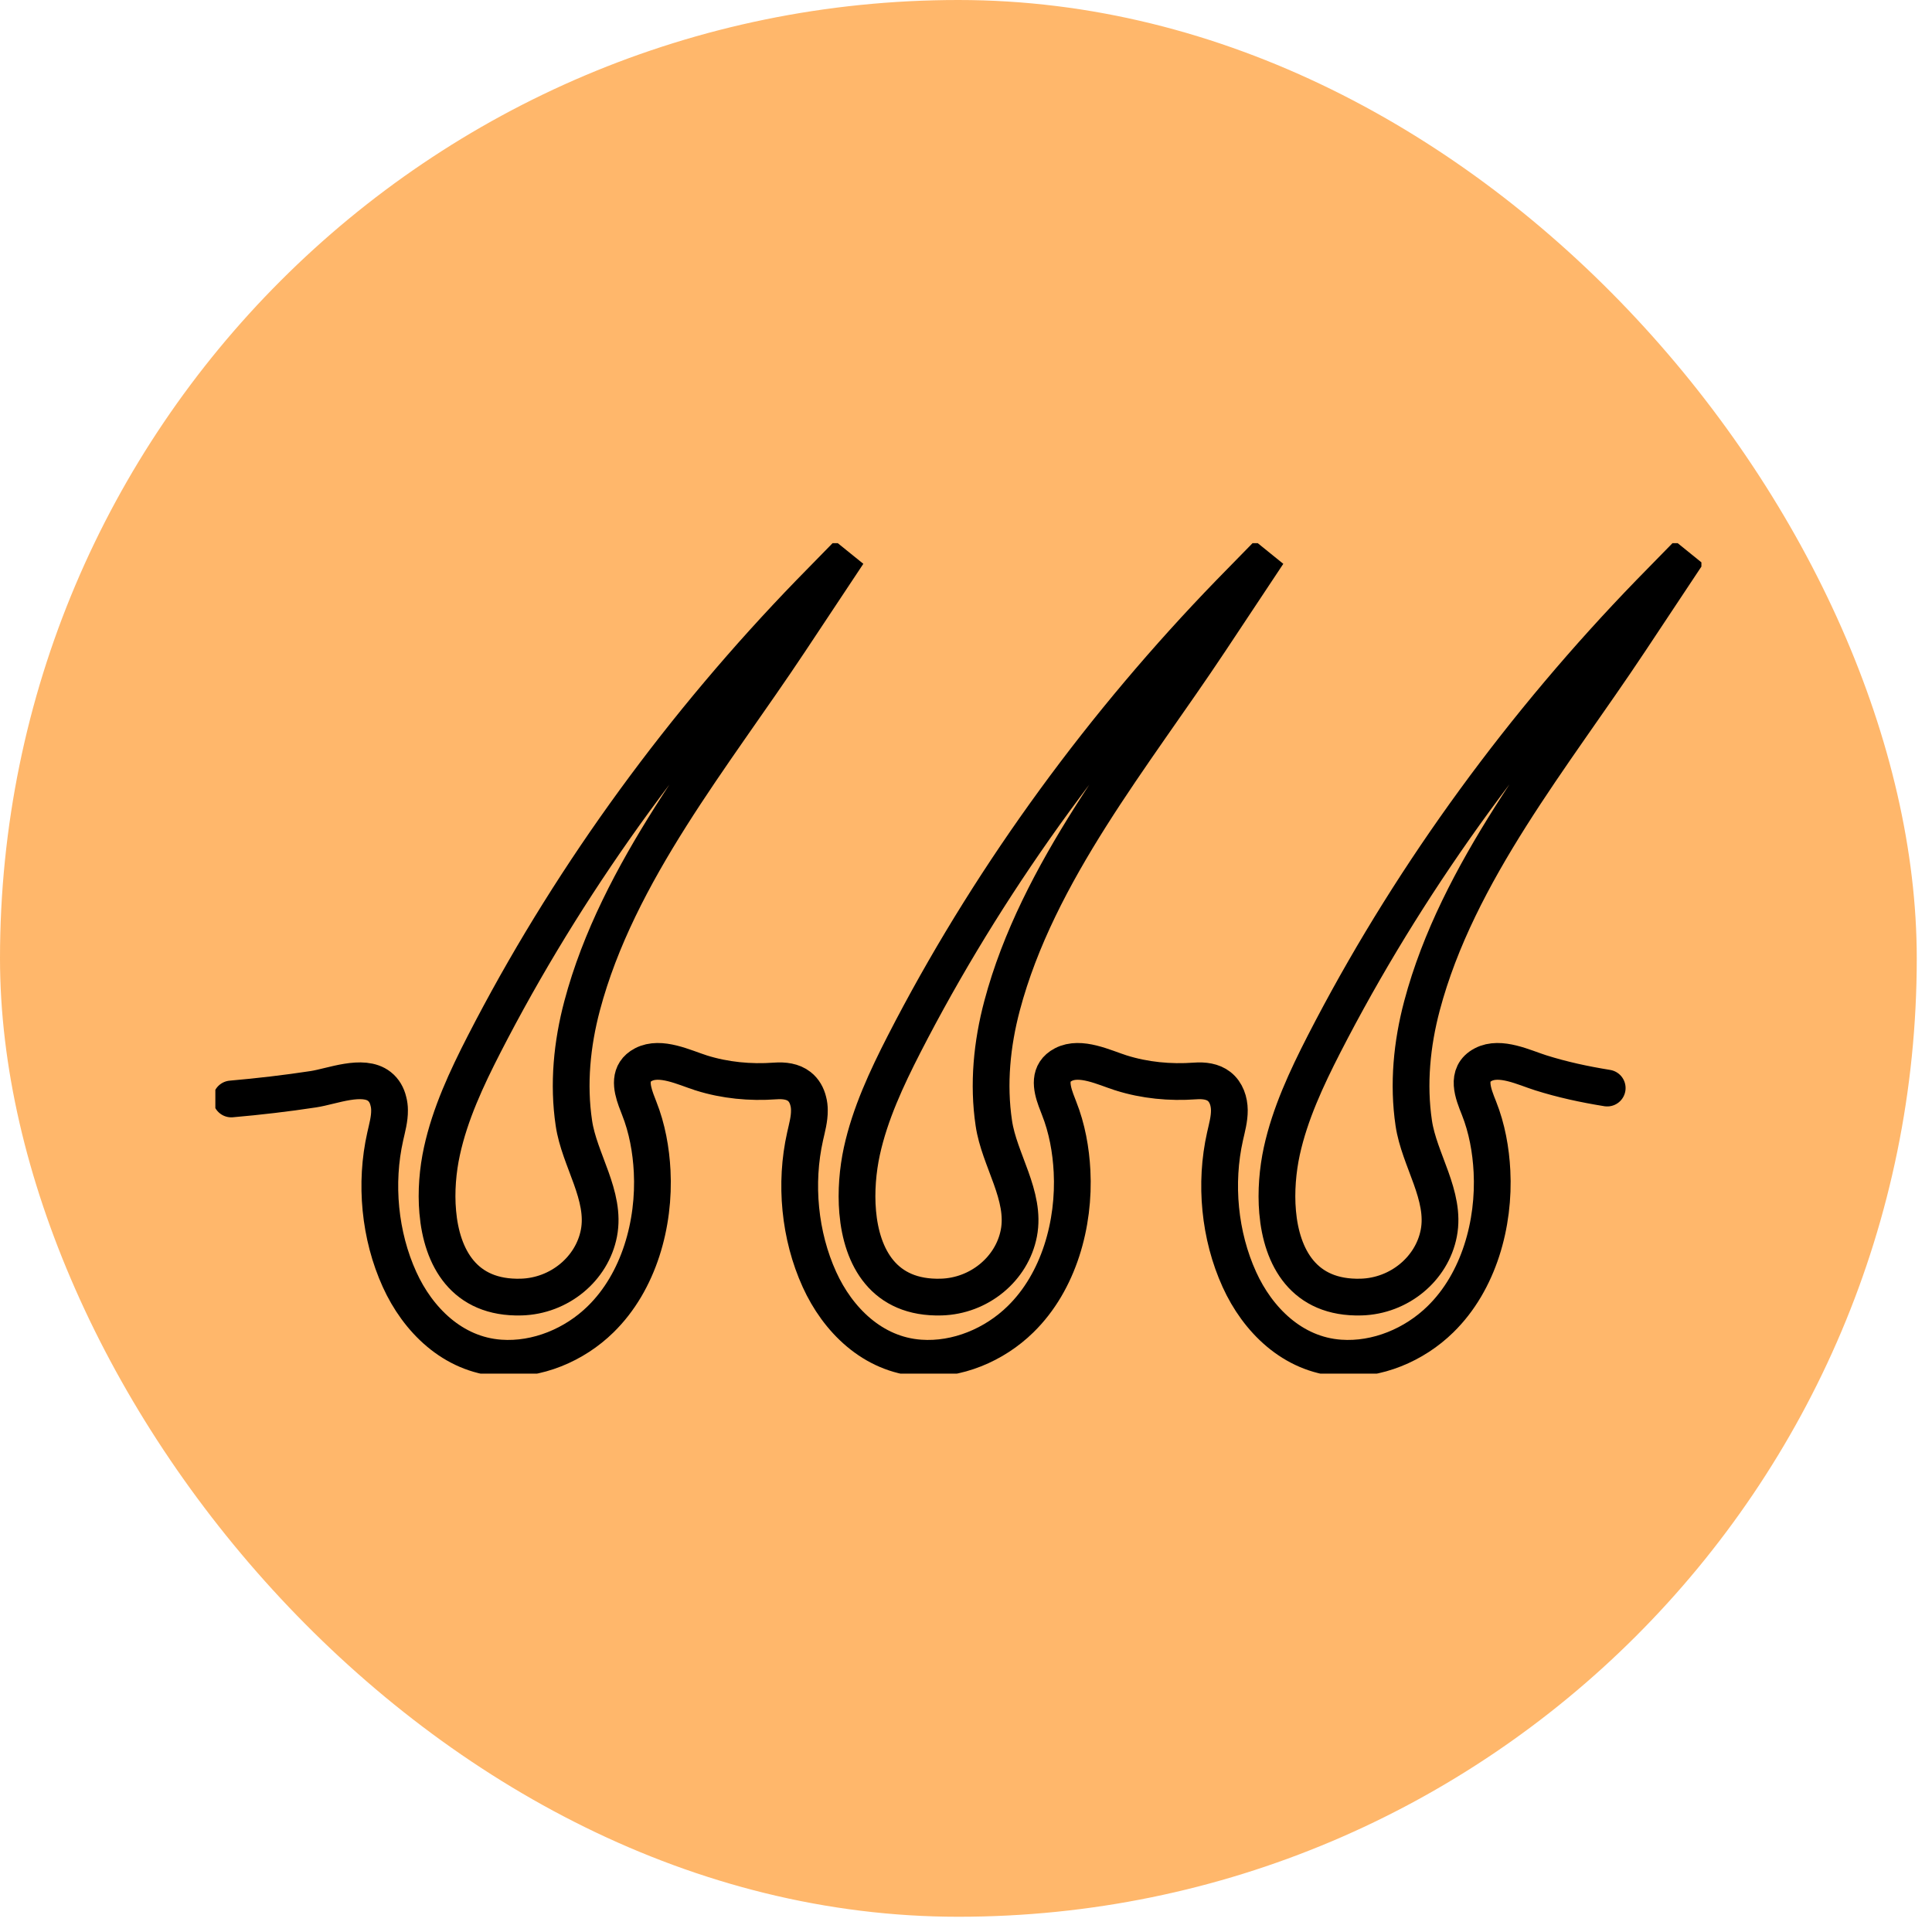 <svg xmlns="http://www.w3.org/2000/svg" fill="none" viewBox="0 0 45 45" height="45" width="45">
<rect fill-opacity="0.58" fill="#FF8401" rx="22.323" height="44.645" width="44.645"></rect>
<g clip-path="url(#clip0_3111_13157)">
<path stroke-linecap="round" stroke-miterlimit="10" stroke-width="0.856" stroke="black" d="M10.196 28.232C10.289 29.288 10.804 30.249 12.14 30.211C13.024 30.187 13.789 29.558 13.95 28.723C14.119 27.848 13.492 27.017 13.367 26.16C13.231 25.25 13.323 24.313 13.559 23.425C14.386 20.311 16.625 17.609 18.4 14.933C18.824 14.294 19.297 13.583 19.752 12.896L18.86 13.808C15.927 16.834 13.398 20.282 11.456 23.975C11.395 24.089 11.336 24.204 11.278 24.318C10.867 25.119 10.483 25.942 10.293 26.815C10.198 27.25 10.153 27.751 10.196 28.231V28.232Z"></path>
<path stroke-linecap="round" stroke-miterlimit="10" stroke-width="0.856" stroke="black" d="M19.977 28.232C20.07 29.288 20.585 30.249 21.922 30.211C22.805 30.187 23.57 29.558 23.731 28.723C23.9 27.848 23.273 27.017 23.148 26.16C23.012 25.25 23.104 24.313 23.34 23.425C24.167 20.311 26.406 17.609 28.182 14.933C28.605 14.294 29.078 13.583 29.534 12.896L28.642 13.808C25.708 16.834 23.179 20.282 21.237 23.975C21.176 24.089 21.117 24.204 21.059 24.318C20.649 25.119 20.265 25.942 20.074 26.815C19.98 27.25 19.935 27.751 19.977 28.231V28.232Z"></path>
<path stroke-linecap="round" stroke-miterlimit="10" stroke-width="0.856" stroke="black" d="M5.387 25.597C6.027 25.541 6.665 25.467 7.3 25.37C7.731 25.305 8.452 25.004 8.836 25.305C8.946 25.391 9.014 25.514 9.046 25.65C9.064 25.717 9.073 25.789 9.073 25.858C9.076 26.066 9.018 26.267 8.973 26.47C8.727 27.561 8.841 28.78 9.307 29.803C9.73 30.735 10.542 31.552 11.648 31.631C12.513 31.693 13.383 31.324 13.989 30.729C14.89 29.849 15.252 28.491 15.19 27.285C15.165 26.787 15.073 26.277 14.887 25.81C14.863 25.751 14.839 25.689 14.816 25.624C14.708 25.324 14.639 24.979 14.987 24.797C15.385 24.588 15.944 24.867 16.324 24.987C16.328 24.987 16.332 24.989 16.335 24.991C16.887 25.164 17.472 25.22 18.052 25.178C18.267 25.162 18.466 25.189 18.615 25.305C18.726 25.391 18.793 25.514 18.826 25.65C18.844 25.717 18.852 25.789 18.852 25.858C18.855 26.066 18.797 26.267 18.752 26.47C18.507 27.561 18.621 28.78 19.087 29.803C19.51 30.735 20.322 31.552 21.428 31.631C22.293 31.693 23.162 31.324 23.769 30.729C24.671 29.849 25.032 28.491 24.97 27.285C24.945 26.787 24.853 26.277 24.667 25.81C24.643 25.751 24.619 25.689 24.596 25.624C24.487 25.324 24.418 24.979 24.767 24.797C25.165 24.588 25.724 24.867 26.103 24.987C26.108 24.987 26.112 24.989 26.115 24.991C26.666 25.164 27.252 25.22 27.832 25.178C28.047 25.162 28.245 25.189 28.395 25.305C28.563 25.436 28.632 25.652 28.634 25.858C28.636 26.066 28.578 26.267 28.533 26.47C28.288 27.561 28.402 28.78 28.868 29.803C29.291 30.735 30.103 31.552 31.209 31.631C32.074 31.693 32.943 31.324 33.55 30.729C34.452 29.849 34.813 28.491 34.751 27.285C34.726 26.787 34.634 26.277 34.448 25.81C34.316 25.479 34.123 25.019 34.547 24.797C34.944 24.588 35.503 24.867 35.884 24.987C36.395 25.148 36.898 25.256 37.435 25.343"></path>
<path stroke-linecap="round" stroke-miterlimit="10" stroke-width="0.856" stroke="black" d="M29.758 28.232C29.851 29.288 30.366 30.249 31.703 30.211C32.586 30.187 33.351 29.558 33.512 28.723C33.681 27.848 33.055 27.017 32.929 26.16C32.794 25.25 32.885 24.313 33.121 23.425C33.948 20.311 36.188 17.609 37.963 14.933C38.386 14.294 38.859 13.583 39.315 12.896L38.423 13.808C35.489 16.834 32.96 20.282 31.018 23.975C30.958 24.089 30.898 24.204 30.84 24.318C30.43 25.119 30.046 25.942 29.855 26.815C29.761 27.25 29.716 27.751 29.758 28.231V28.232Z"></path>
</g>
<defs>
<clipPath id="clip0_3111_13157">
<rect transform="translate(5.016 12.652)" fill="white" height="19.342" width="34.613"></rect>
</clipPath>
</defs>
</svg>
